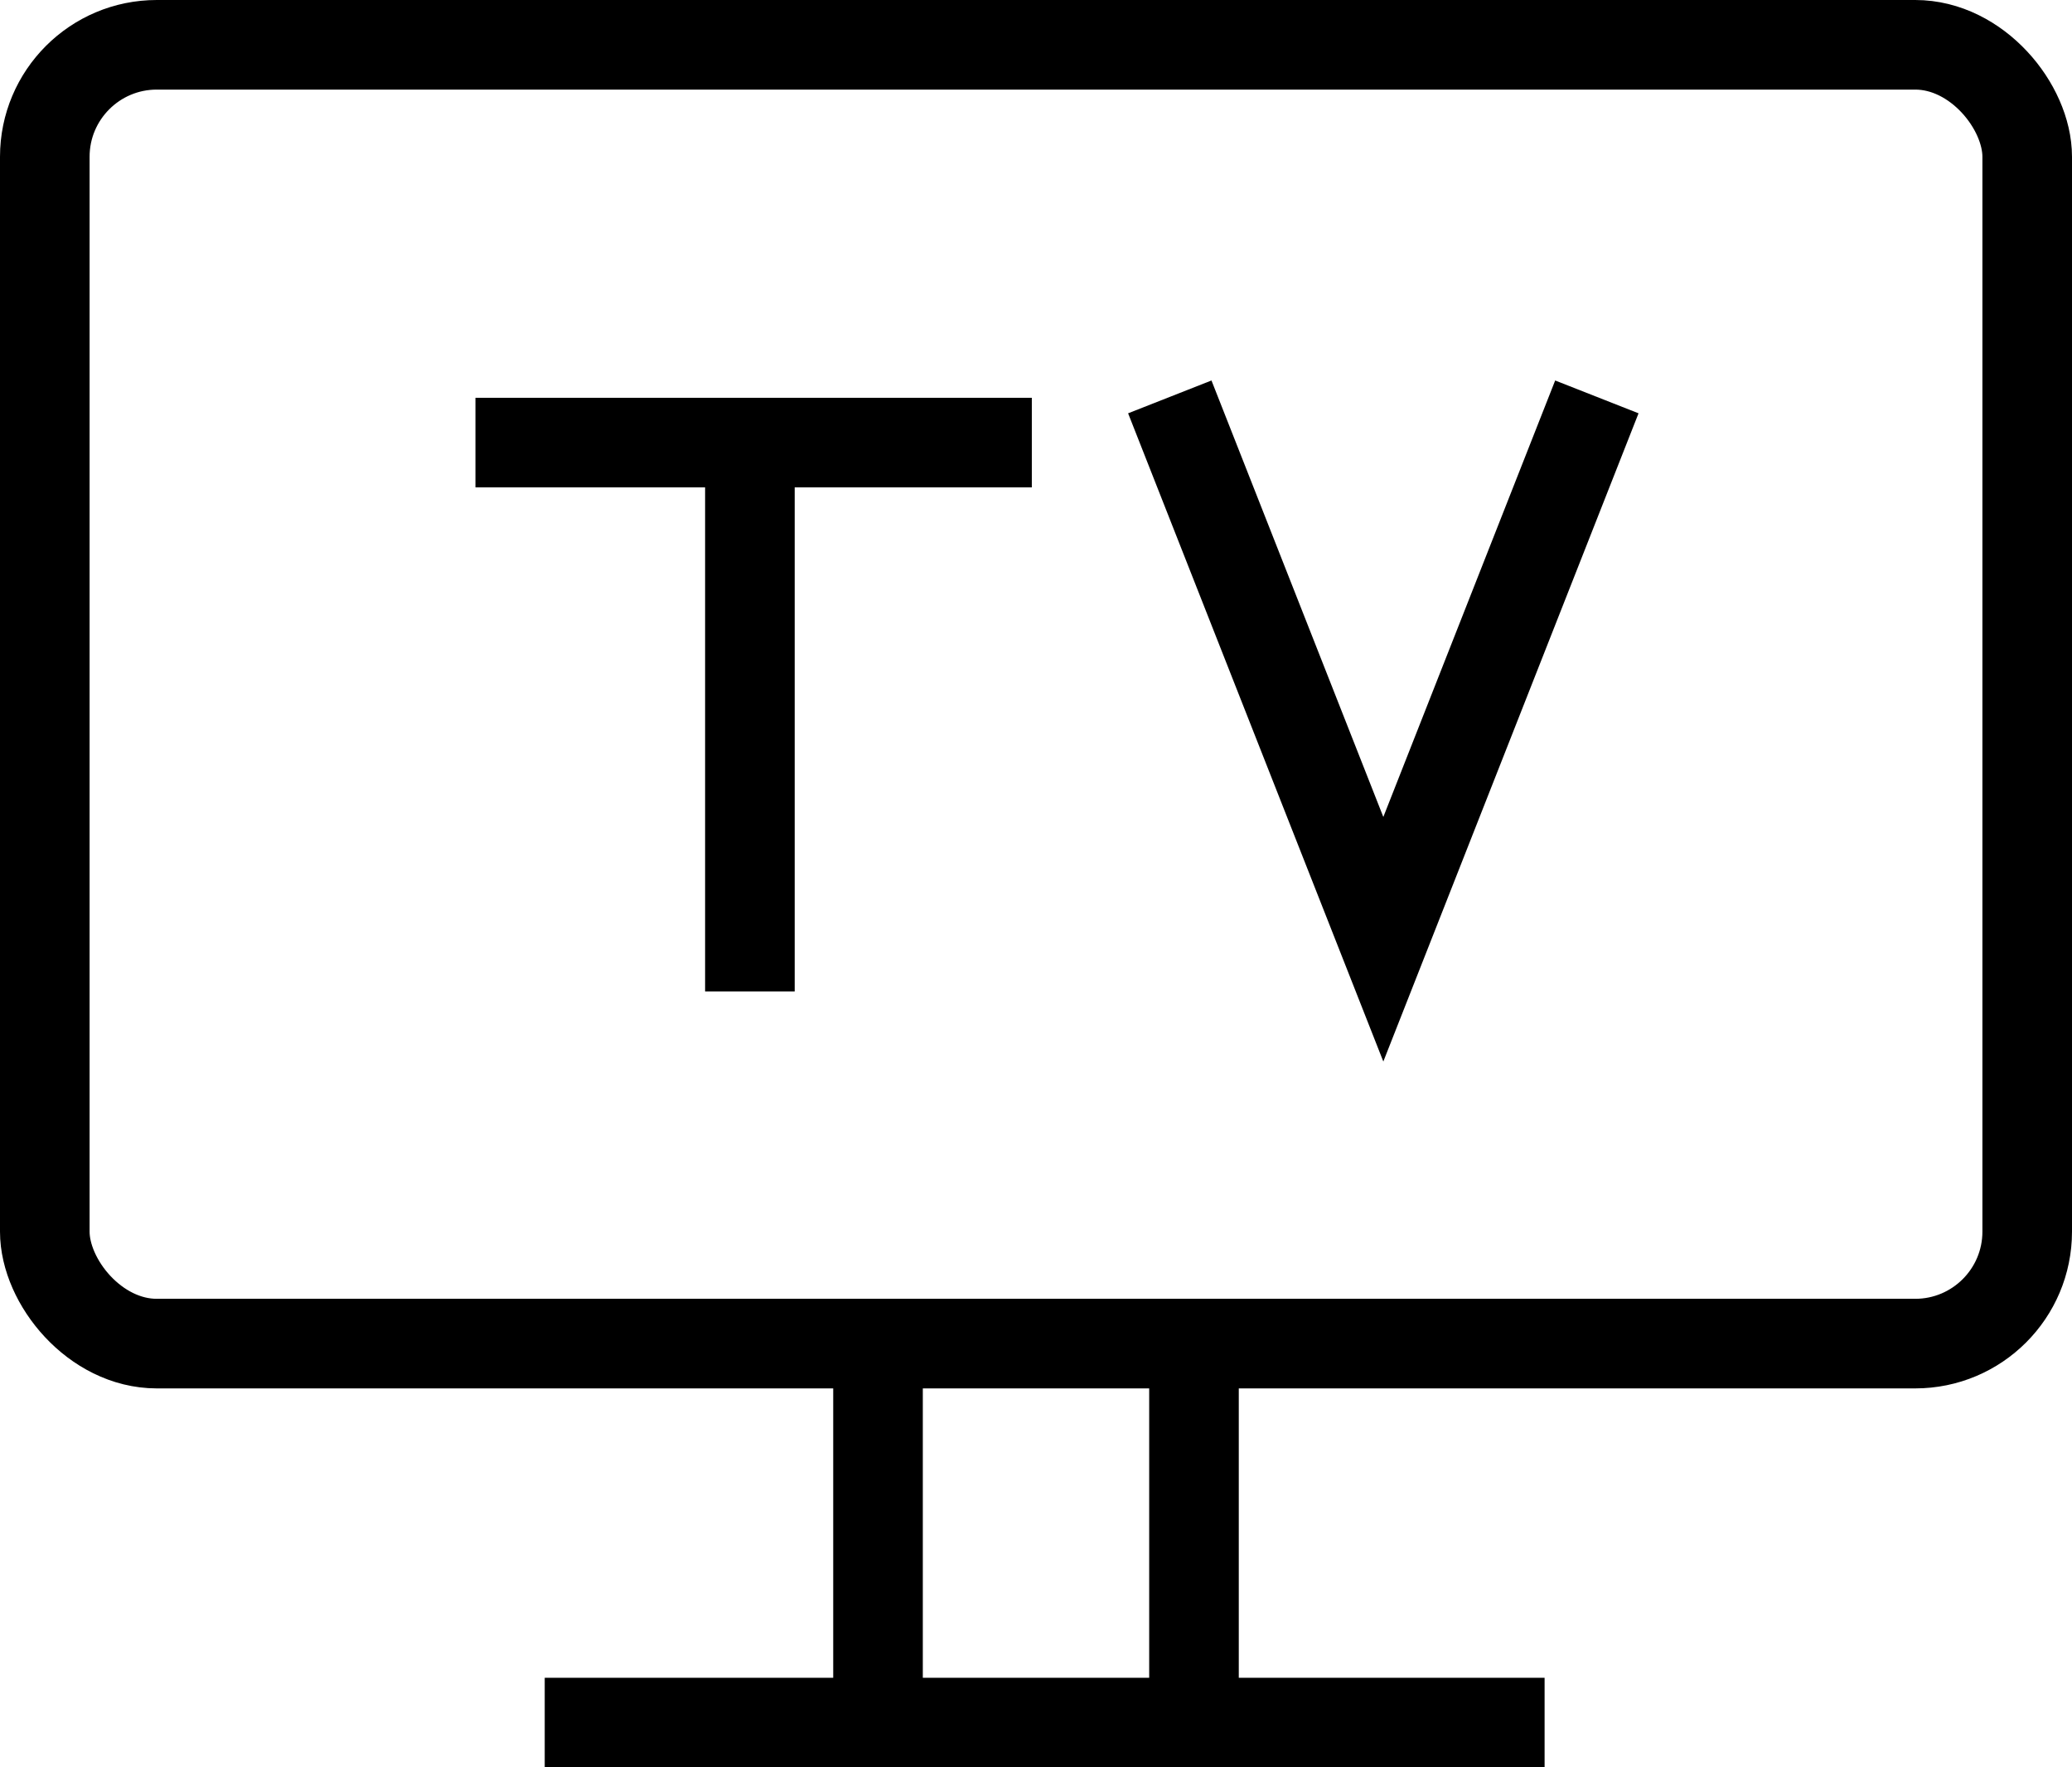 <svg xmlns="http://www.w3.org/2000/svg" viewBox="0 0 69.38 59.18"><g id="Livello_2" data-name="Livello 2"><rect x="1.5" y="1.5" width="66.38" height="43.49" rx="3.75" fill="none" stroke="#000" stroke-miterlimit="10" stroke-width="3"/><line x1="18.24" y1="57.68" x2="51.72" y2="57.68" fill="none" stroke="#000" stroke-miterlimit="10" stroke-width="3"/><line x1="29.4" y1="44.99" x2="29.4" y2="57.68" fill="none" stroke="#000" stroke-miterlimit="10" stroke-width="3"/><line x1="39.98" y1="44.99" x2="39.98" y2="57.68" fill="none" stroke="#000" stroke-miterlimit="10" stroke-width="3"/><line x1="15.92" y1="14.82" x2="34.55" y2="14.82" fill="none" stroke="#000" stroke-miterlimit="10" stroke-width="3"/><line x1="25.11" y1="33.2" x2="25.11" y2="14.82" fill="none" stroke="#000" stroke-miterlimit="10" stroke-width="3"/><polyline points="39.17 13.29 46.32 31.45 53.47 13.29" fill="none" stroke="#000" stroke-miterlimit="10" stroke-width="3"/></g></svg>